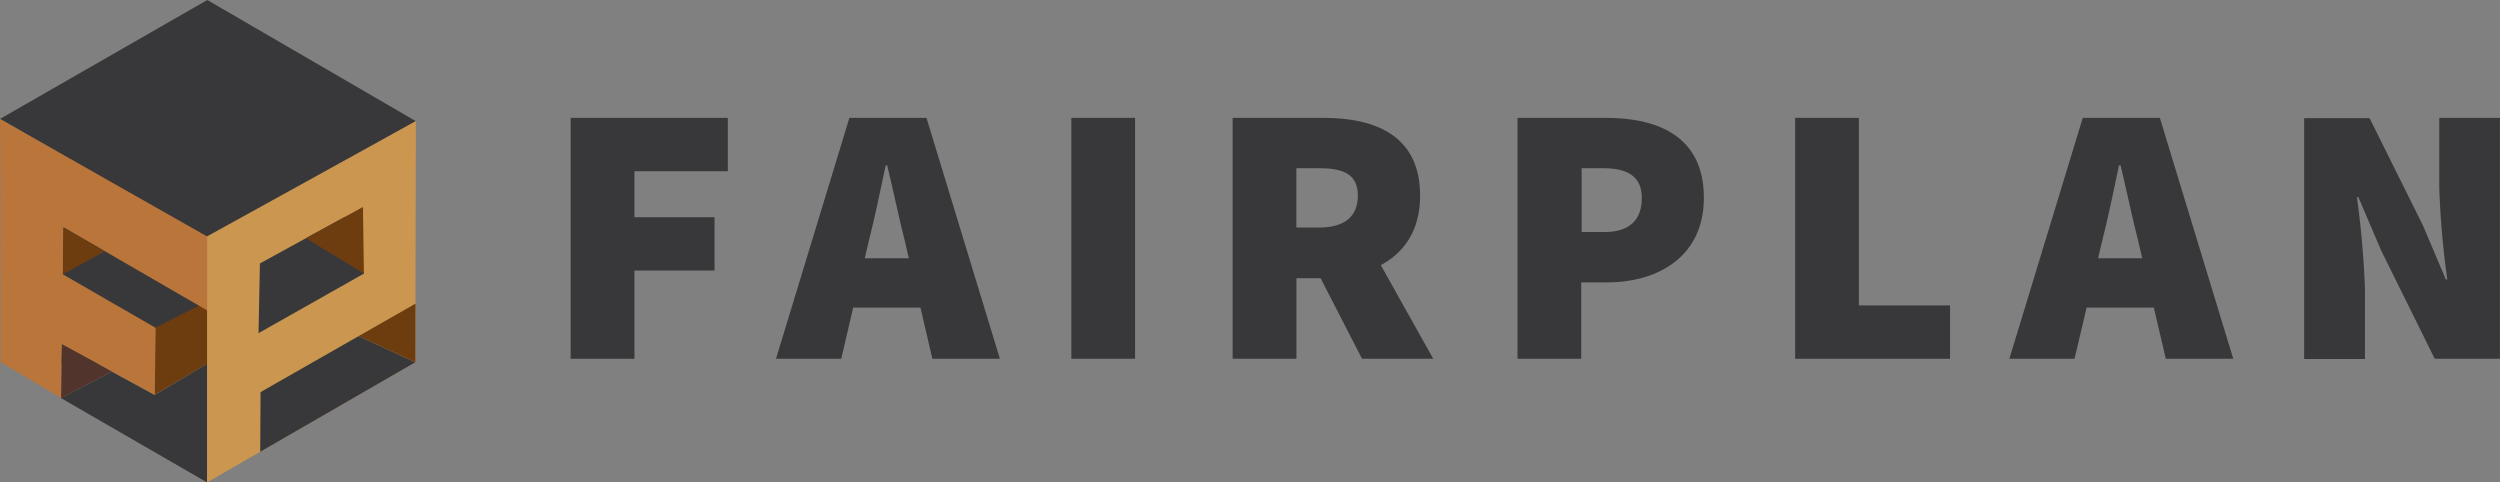 <svg xmlns="http://www.w3.org/2000/svg" viewBox="0 0 310.31 59.88"><rect x="0" y="0" width="310.31" height="59.88" fill="#808080" stroke="none"/><defs><style>.cls-1{fill:#38383a;}.cls-2{fill:#6e3d0f;}.cls-3{fill:#fff;stroke:#002f5e;stroke-miterlimit:10;stroke-width:0.9px;}.cls-4{fill:#002f5e;}.cls-5{fill:#78be7b;}.cls-6{fill:#b9753a;}.cls-7{fill:#51342c;}.cls-8{fill:#cb9650;}</style></defs><g id="Ebene_2" data-name="Ebene 2"><g id="Ebene_1_Kopie" data-name="Ebene 1 Kopie"><polygon class="cls-1" points="70.83 44.53 78.75 44.53 78.75 33.58 88.69 33.58 88.69 26.96 78.75 26.96 78.75 21.25 90.34 21.25 90.34 14.63 70.83 14.63 70.83 44.53"/><path class="cls-1" d="M105.43,14.63l-9.11,29.9h8.1l1.48-6.35h8.35l1.48,6.35h8.38L115,14.63Zm1.91,17.43.48-2.07c.74-2.85,1.47-6.44,2.12-9.47h.18c.74,3,1.47,6.62,2.21,9.47l.48,2.07Z"/><rect class="cls-1" x="132.98" y="14.63" width="7.91" height="29.9"/><path class="cls-1" d="M176.27,24.29c0-7.45-5.52-9.66-12-9.66H153v29.9h7.92v-10h3l5.14,10h8.84l-6.51-11.62C174.33,31.34,176.27,28.56,176.27,24.29Zm-15.36-3.41h2.85c3.13,0,4.78.83,4.78,3.41s-1.65,3.95-4.78,3.95h-2.85Z"/><path class="cls-1" d="M199.36,14.63h-11v29.9h7.91V35.05h3.22c6.26,0,12-3.17,12-10.48C211.51,17,205.89,14.63,199.36,14.63Zm-.18,14.17h-2.86V20.88H199c3,0,4.79,1,4.79,3.69S202.3,28.8,199.18,28.8Z"/><polygon class="cls-1" points="230.73 14.63 222.82 14.63 222.82 44.53 242.05 44.53 242.05 37.91 230.73 37.91 230.73 14.63"/><path class="cls-1" d="M258.52,14.63l-9.11,29.9h8.09L259,38.18h8.34l1.49,6.35h8.37l-9.11-29.9Zm1.9,17.43.49-2.07c.73-2.85,1.47-6.44,2.11-9.47h.19c.73,3,1.47,6.62,2.21,9.47l.48,2.07Z"/><path class="cls-1" d="M302.77,14.63v8.65a106.9,106.9,0,0,0,1,11.41h-.18L300.75,28l-6.63-13.34H286v29.9h7.55V35.88a114.42,114.42,0,0,0-1-11.41h.18l2.85,6.67,6.63,13.39h8.09V14.63Z"/><polygon class="cls-1" points="7.58 49.42 13.88 46.12 19.2 49.02 25.74 45.14 25.7 59.88 7.58 49.42"/><rect class="cls-1" x="6.02" y="21.96" width="40.36" height="23.29"/><path class="cls-2" d="M19.19,49l.14-8.35,6.78-3.43-.37,7.91Z"/><polygon class="cls-3" points="32.56 40.57 44.73 33.72 44.6 26.43 32.7 32.96 32.56 40.57"/><rect class="cls-4" x="40.98" y="28.29" width="0.9" height="7.05" transform="translate(-6.94 51.55) rotate(-59.72)"/><polyline class="cls-5" points="50.88 44.51 50.45 45.3 44.27 41.91 44.7 41.12"/><polygon class="cls-1" points="51.62 15.04 25.71 29.56 0 14.76 25.73 0 51.62 15.04"/><polygon class="cls-6" points="7.88 28.21 25.75 38.55 25.71 29.35 0 14.77 0.06 21.46 0.07 44.95 7.59 49.4 7.68 42.74 19.2 49.02 19.33 40.7 7.8 34.05 7.88 28.21"/><polygon class="cls-7" points="7.7 42.75 7.58 49.42 13.88 46.11 7.7 42.75"/><polygon class="cls-2" points="7.82 34.04 12.99 31.19 7.9 28.24 7.82 34.04"/><polygon class="cls-8" points="51.55 44.97 25.7 59.88 25.7 29.34 51.62 15.03 51.55 44.97"/><polygon class="cls-1" points="32.26 32.7 42.85 26.89 45.17 33.96 32.09 41.35 32.26 32.7"/><polygon class="cls-2" points="37.98 29.57 45.17 33.96 45.05 25.69 37.98 29.57"/><polygon class="cls-2" points="44.51 41.72 51.56 44.96 51.57 37.69 44.51 41.72"/><polygon class="cls-1" points="44.51 41.72 51.55 44.97 32.3 56.08 32.34 48.67 44.51 41.72"/></g></g></svg>